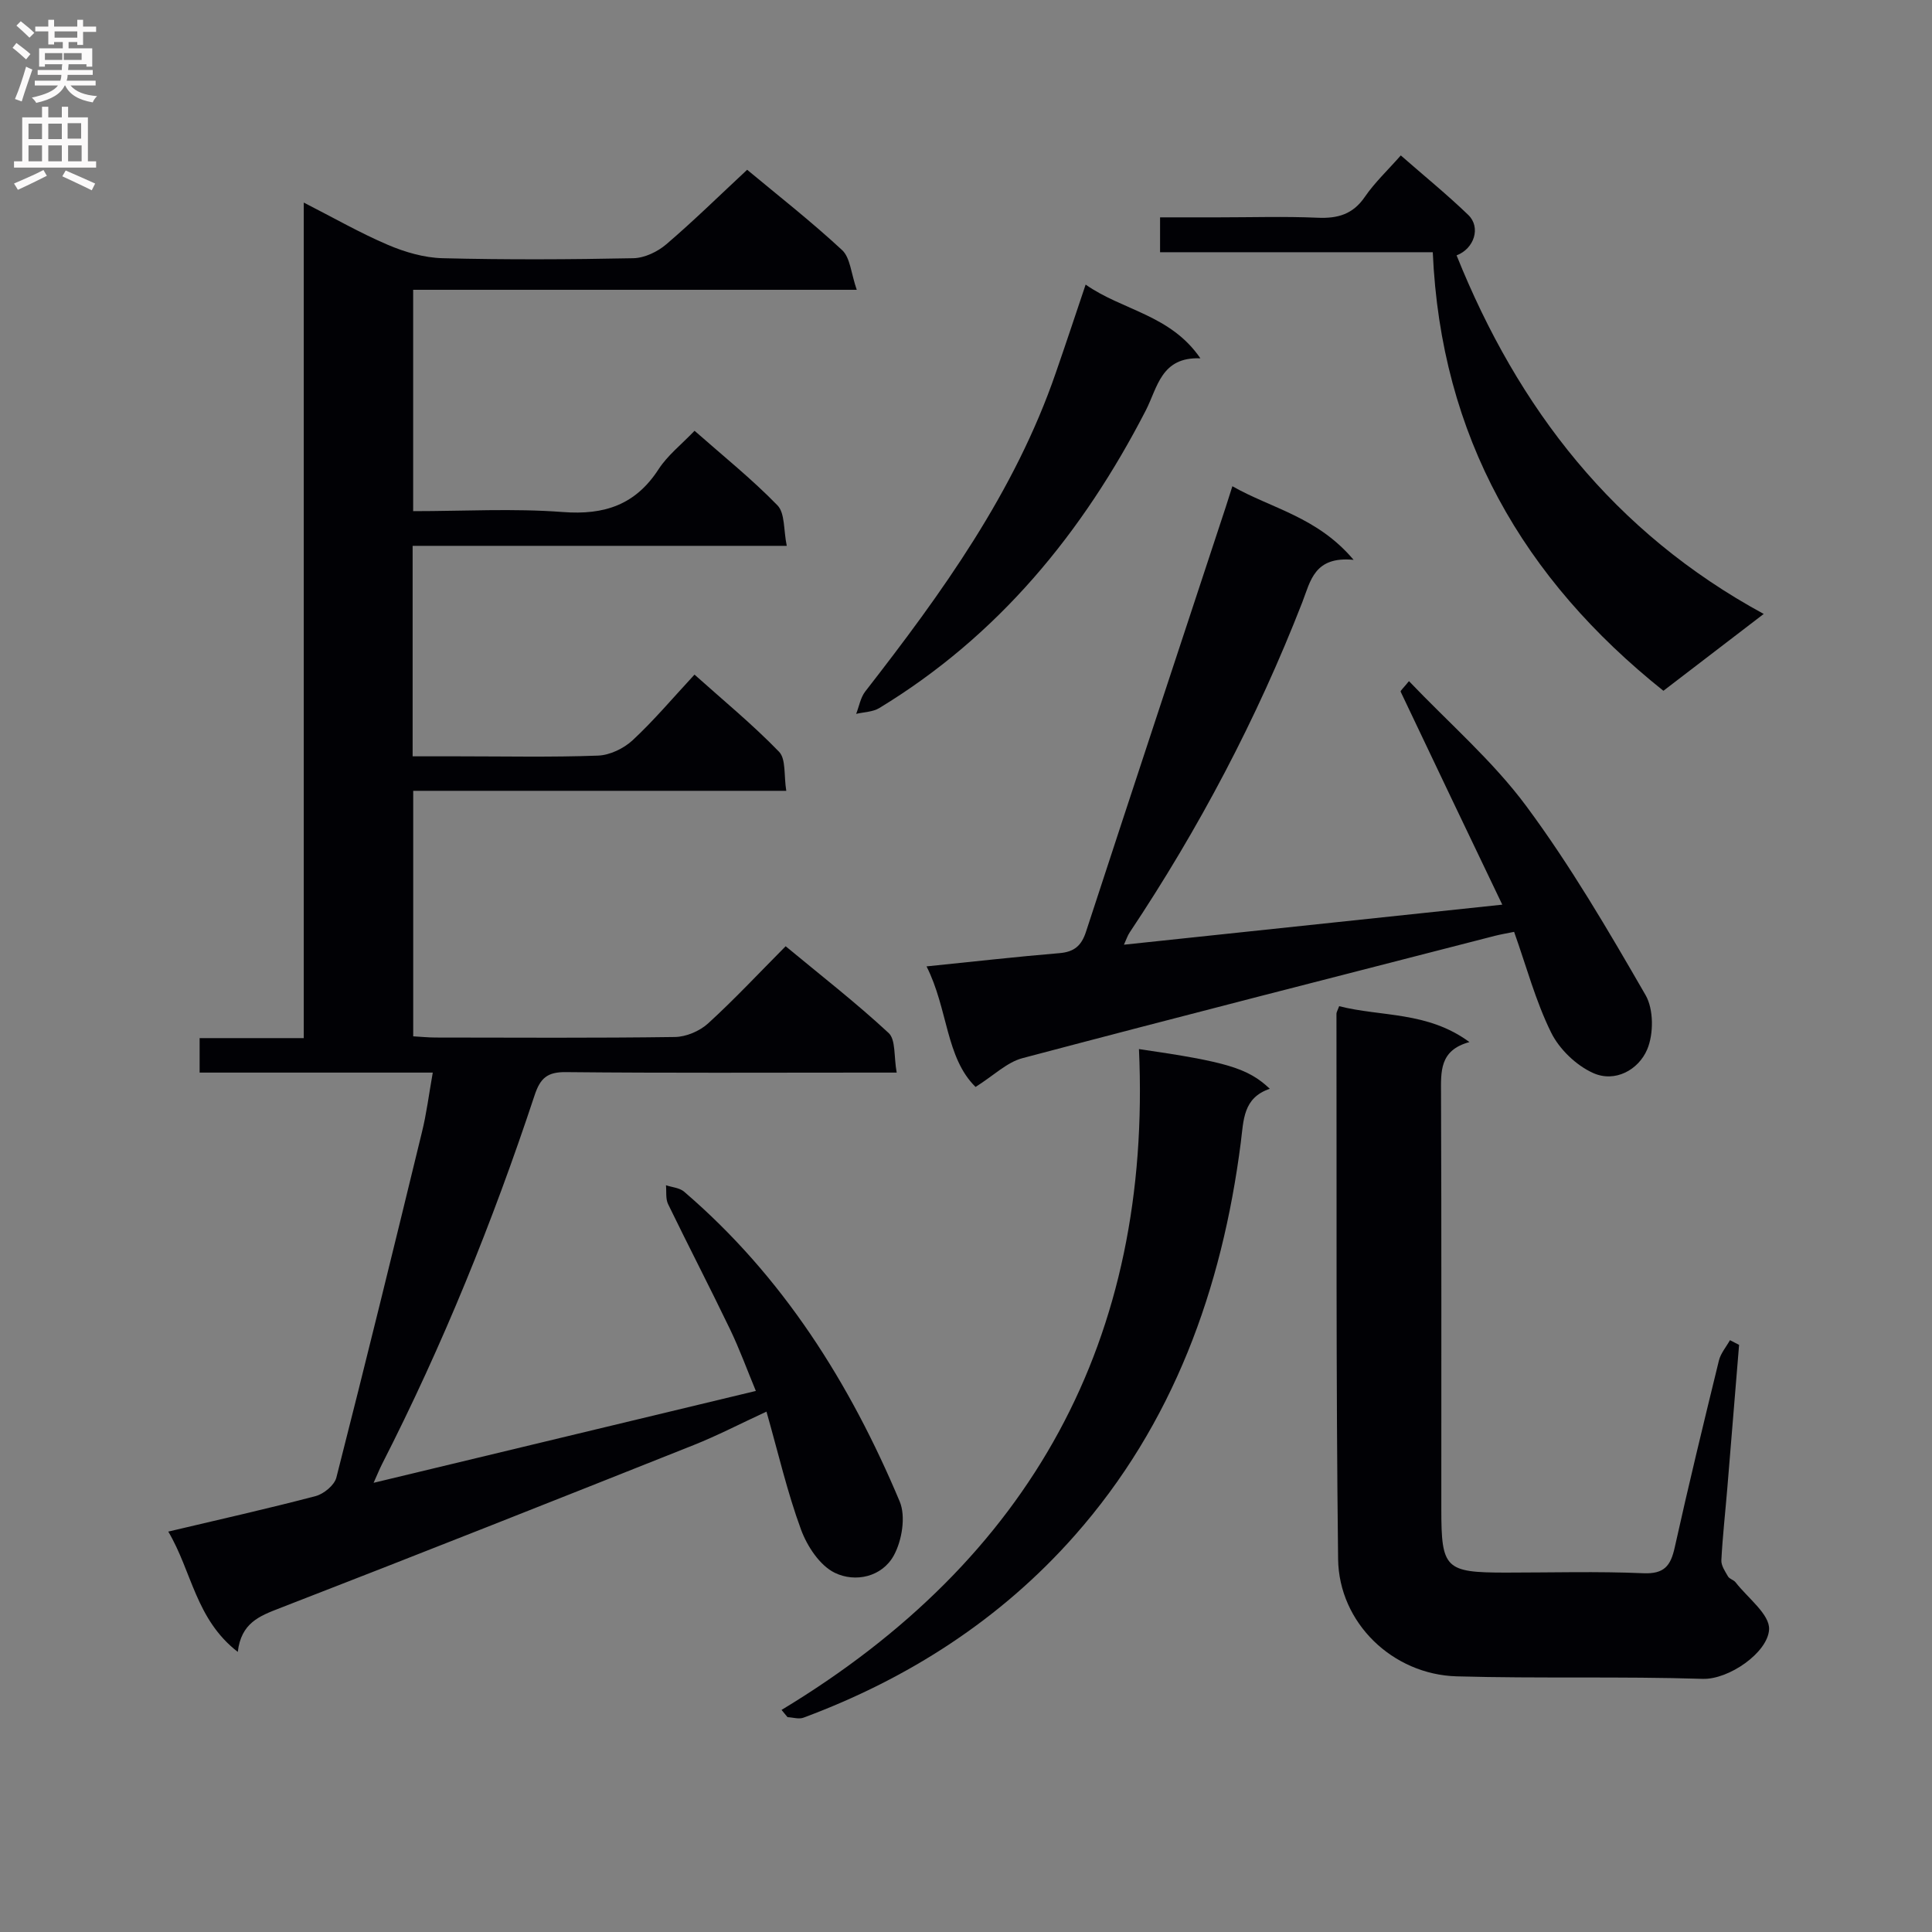 <svg enable-background="new 0 0 400 400" viewBox="0 0 400 400" xmlns="http://www.w3.org/2000/svg"><rect x="0" y="0" width="400" height="400" fill="#808080" stroke="none"/><g fill="#010105"><path d="m89.6 222.07c-16.35 0-32.15 0-48.27 0 0-2.38 0-4.45 0-7.14h21.56c0-57.84 0-115.07 0-172.99 6.22 3.17 11.68 6.31 17.43 8.76 3.54 1.51 7.52 2.67 11.33 2.76 13.16.33 26.33.27 39.49 0 2.32-.05 5.01-1.34 6.82-2.89 5.66-4.84 10.99-10.08 16.73-15.42 6.27 5.22 13.21 10.65 19.65 16.62 1.71 1.58 1.86 4.84 3.04 8.23-31.34 0-61.4 0-91.84 0v45.83c10.45 0 20.77-.6 30.99.18 8.64.66 15.06-1.5 19.84-8.89 1.86-2.86 4.71-5.09 7.43-7.93 5.9 5.2 11.87 9.99 17.17 15.44 1.57 1.62 1.24 5.1 1.92 8.38-26.35 0-51.77 0-77.46 0v43.58h9.4c9.67 0 19.34.21 28.99-.15 2.45-.09 5.32-1.48 7.16-3.18 4.38-4.07 8.25-8.67 12.81-13.59 5.89 5.28 12.02 10.31 17.5 15.97 1.47 1.52.98 4.93 1.5 8.09-26.06 0-51.46 0-77.24 0v50.83c1.49.08 3.08.25 4.67.25 16.5.02 33 .12 49.5-.11 2.34-.03 5.14-1.22 6.88-2.81 5.41-4.93 10.42-10.3 16.06-15.98 7.24 6 14.55 11.68 21.32 17.96 1.5 1.39 1.06 4.86 1.67 8.2-2.48 0-4.24 0-6 0-20.83 0-41.67.11-62.5-.1-3.85-.04-5.3 1.25-6.48 4.83-8.67 26.2-19.01 51.72-31.57 76.32-.52 1.03-.95 2.1-1.75 3.88 26.5-6.37 52.44-12.6 79.14-19.02-1.81-4.37-3.37-8.66-5.34-12.76-4.18-8.69-8.62-17.24-12.83-25.92-.54-1.11-.31-2.6-.44-3.91 1.26.43 2.81.52 3.75 1.33 20.43 17.5 34.35 39.64 44.64 64.14 1.3 3.09.48 8.08-1.21 11.17-2.44 4.46-7.98 5.67-12.23 3.6-3.1-1.51-5.72-5.5-6.99-8.95-2.84-7.72-4.7-15.81-7.15-24.42-5.51 2.55-10.19 4.98-15.06 6.92-28.54 11.36-57.09 22.68-85.73 33.78-4.2 1.63-7.97 3.05-8.67 9.05-8.73-6.75-9.49-16.65-14.39-24.91 10.56-2.5 20.59-4.74 30.51-7.35 1.69-.45 3.89-2.26 4.29-3.83 6.07-23.79 11.91-47.64 17.71-71.49.96-3.85 1.44-7.81 2.25-12.36z"/><path d="m201.98 225.04c-6.2-6.08-5.68-16.12-10.15-24.96 9.75-.99 18.62-2 27.5-2.74 3.06-.25 4.57-1.53 5.51-4.42 9.59-29.35 19.29-58.66 28.95-87.98.41-1.24.79-2.48 1.36-4.27 8.15 4.64 17.57 6.32 25.1 15.24-8.16-.79-8.92 4.39-10.63 8.8-9.39 24.11-21.4 46.85-35.75 68.37-.42.63-.66 1.39-1.17 2.51 26.2-2.77 51.86-5.49 78.33-8.29-7.14-14.92-14.12-29.49-21.04-44.09-.09-.2.57-.75 1.72-2.19 8.35 8.75 17.36 16.53 24.28 25.86 9.17 12.37 17 25.78 24.71 39.15 1.69 2.93 1.69 8.05.33 11.25-1.79 4.21-6.64 6.93-11.2 4.87-3.51-1.58-7-4.94-8.7-8.4-3.2-6.49-5.09-13.62-7.65-20.82-1.47.3-2.73.51-3.96.82-32.62 8.39-65.27 16.71-97.83 25.33-3.21.85-5.91 3.56-9.71 5.96z"/><path d="m360.06 278.44c-.81 9.9-1.62 19.79-2.44 29.69-.41 4.96-.97 9.92-1.23 14.89-.06 1.1.77 2.32 1.38 3.37.31.53 1.17.7 1.56 1.21 2.51 3.24 7.12 6.65 6.94 9.77-.27 4.78-8.33 10.39-13.74 10.22-16.97-.54-33.97-.04-50.94-.52-13.27-.38-24.39-11.08-24.55-24.3-.45-37.63-.28-75.26-.34-112.9 0-.3.21-.61.56-1.55 8.69 2.22 18.28 1.03 26.97 7.43-6.27 1.7-5.89 6.16-5.88 10.78.11 28.64.05 57.29.06 85.93 0 12.33.81 13.12 13.32 13.13 9.49 0 19-.28 28.47.13 4.34.19 5.68-1.5 6.53-5.32 2.87-12.94 6-25.83 9.15-38.71.37-1.51 1.51-2.82 2.29-4.22.63.31 1.26.64 1.89.97z"/><path d="m161.81 354.02c51.76-31.23 76.7-76.77 74-136.82 18.12 2.63 22.58 3.95 27.09 8.22-5.56 1.88-5.41 6.45-6.01 11.15-3.89 30.29-13.96 58.22-34.4 81.36-15.3 17.32-34.42 29.63-56.15 37.7-.95.35-2.18-.06-3.29-.11-.41-.5-.83-1-1.24-1.5z"/><path d="m365.16 127.11c-7.35 5.63-13.91 10.65-20.77 15.91-29.02-23.17-46.08-52.6-47.75-90.8-18.77 0-37.49 0-56.46 0 0-2.52 0-4.46 0-7.22h12.13c6.83 0 13.67-.22 20.49.08 4.15.18 7.29-.69 9.77-4.31 2.04-2.98 4.73-5.5 7.45-8.59 4.83 4.23 9.58 8.09 13.97 12.32 2.65 2.55 1.25 6.98-2.42 8.37 12.72 31.68 32.53 57.36 63.59 74.24z"/><path d="m224.77 58.92c7.63 5.37 17.56 6.21 23.76 15.27-8.14-.34-8.86 6.03-11.31 10.79-13.05 25.33-30.56 46.67-55.18 61.62-1.34.81-3.17.82-4.78 1.2.61-1.56.9-3.38 1.89-4.65 15.86-20.39 30.94-41.24 39.46-66.02 2.01-5.79 3.94-11.61 6.16-18.21z"/></g><path d="m2.6 9.9.8-1c.9.7 1.9 1.4 2.9 2.3l-.9 1.1c-1.1-1-2-1.8-2.8-2.4zm.5 10.6c.9-2.1 1.6-4.3 2.3-6.7.4.2.8.4 1.3.6-.7 2.1-1.5 4.3-2.2 6.6zm.3-15.2.9-.9c1 .8 2 1.6 2.8 2.4l-1 1c-.9-.9-1.8-1.7-2.7-2.5zm12.6-1.2h1.2v1.4h2.7v1.1h-2.7v2.7h-1.2v-.6h-1.8v1.3h4.9v3.8h-1.2v-.5h-3.7c0 .4-.1.9-.1 1.2h5.1v1h-5.2c0 .5-.1.9-.2 1.2h6v1h-5.2c1.1 1.3 2.9 2 5.5 2.2-.4.4-.7.8-.9 1.3-2.9-.5-4.8-1.6-5.7-3.5h-.1c-.8 1.7-2.7 2.9-5.9 3.6-.2-.4-.6-.8-.9-1.1 2.8-.6 4.6-1.4 5.4-2.5h-4.8v-1h5.3c.1-.3.2-.7.2-1.2h-4.9v-1h5c0-.4 0-.8.1-1.2h-3.6v.5h-1.2v-3.8h4.9v-1.3h-1.8v.5h-1.2v-2.7h-2.7v-1h2.7v-1.4h1.2v1.4h4.8zm-6.7 8.3h3.6c0-.4 0-.9 0-1.4h-3.6zm1.9-4.6h4.8v-1.3h-4.7v1.3zm6.7 3.2h-4.7v1.4h3.7v-1.4z" fill="#fbfafa"/><path d="m8.7 22.1h1.3v2.2h2.8v-2.2h1.3v2.2h4.1v9.1h1.7v1.3h-17v-1.3h1.7v-9.1h4.1zm.3 13.1.7 1.2c-1.8.9-3.8 1.9-6 2.9-.2-.4-.5-.8-.8-1.3 2.3-1 4.4-1.9 6.1-2.8zm-3.1-6.4h2.8v-3.2h-2.8zm0 4.6h2.8v-3.3h-2.8zm4.1-4.6h2.8v-3.2h-2.8zm0 4.6h2.8v-3.3h-2.8zm3.6 1.9c2.1.9 4.1 1.8 6.1 2.7l-.7 1.4c-2.2-1.1-4.2-2-6.1-2.9zm3.2-9.8h-2.8v3.2h2.8v-3.1zm-2.7 7.9h2.8v-3.3h-2.8z" fill="#fbfafa"/></svg>
